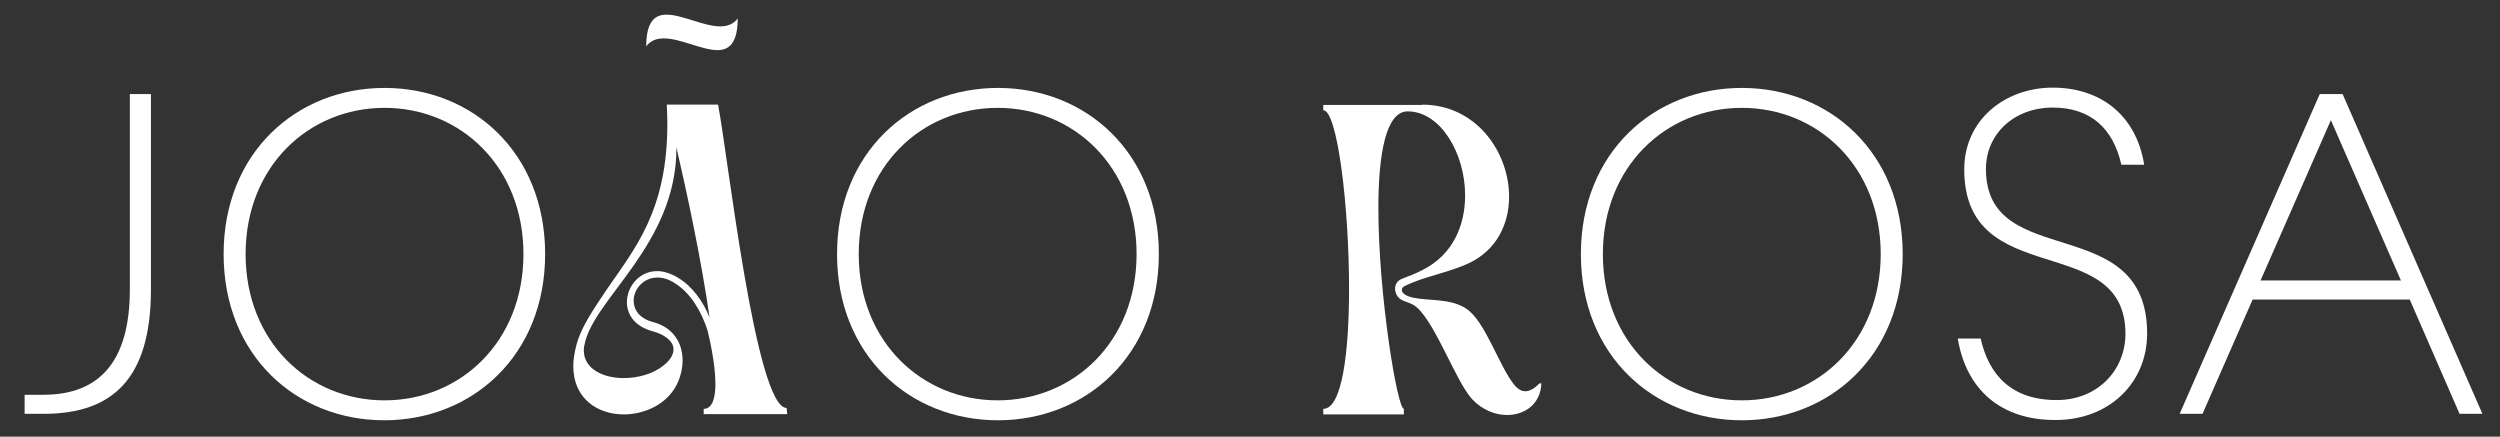 <?xml version="1.0" encoding="utf-8"?>
<!-- Generator: Adobe Illustrator 24.3.0, SVG Export Plug-In . SVG Version: 6.00 Build 0)  -->
<svg version="1.1" id="Layer_1" xmlns="http://www.w3.org/2000/svg" xmlns:xlink="http://www.w3.org/1999/xlink" x="0px" y="0px"
	 viewBox="0 0 853 149" style="enable-background:new 0 0 853 149;" xml:space="preserve">
<rect x="0" y="0" width="853" height="149" fill="#333333" stroke="none"/>
<style type="text/css">
	.st0{fill:#FFFFFF;}
</style>
<g>
	<path class="st0" d="M8.4,134.7h6.4c18.9,0,29.5-11.1,29.5-35.9V32.1h7.2v66.7c0,30.4-13.1,42.4-36.6,42.4H8.4V134.7z"/>
	<path class="st0" d="M76.3,86.7c0-34.6,24.9-56.7,54.9-56.7S186,52.1,186,86.7c0,34.6-24.9,56.7-54.9,56.7S76.3,121.3,76.3,86.7z
		 M131.2,136.6c25.9,0,47.4-20,47.4-49.9s-21.5-49.9-47.4-49.9s-47.4,20-47.4,49.9S105.3,136.6,131.2,136.6z"/>
	<path class="st0" d="M245,35.7c3.2,16.1,12.8,103.5,23.4,103.5l0.2,2.1h-28.5v-1.8c3,0,4-3.8,4-8.5c0-7.2-2.3-16.7-2.7-18.3
		c-2.1-6.5-5.8-12.8-11.2-16.1c-2.1-1.4-4.1-1.9-5.9-1.9c-4.8,0-8.1,4-8.1,7.9c0,3,1.9,6.1,6.7,7.3c6.9,1.9,10,7.2,10,13.1
		c0,2.4-0.5,4.9-1.6,7.4c-3.1,7.2-11,11-18.5,11c-8.8,0-17.2-5.3-17.2-16.5c0-2.2,0.4-4.6,1.1-7.3c1.5-5.7,5.4-11.5,10.1-18.5
		c9.6-14.1,20.9-26.9,20.9-56.9c0-2.1-0.1-4.2-0.2-6.5H245z M199.4,117.8c-0.2,0.6-0.2,1.2-0.2,1.8c0,6.2,6.5,9.4,13.6,9.4
		c4.9,0,10-1.4,13.6-4.3c2.4-1.9,3.4-3.8,3.4-5.5c0-2.7-2.8-5-7.2-6.2c-6.2-1.7-8.7-5.8-8.7-9.9c0-5.3,4.2-10.6,10.3-10.6
		c2.1,0,4.6,0.7,7.2,2.3c4.9,3,8.4,7.9,10.7,13.5c-2.7-19.2-7.8-42.9-11.3-58C230.9,83.6,202.2,102,199.4,117.8z M245.7,9
		c2.4,0,4.5-0.7,6-2.7c0,8.4-2.9,10.8-6.9,10.8c-5.3,0-12.6-4-18.3-4c-2.4,0-4.5,0.7-6,2.7c0-8.4,2.9-10.8,6.9-10.8
		C232.8,5,240.1,9,245.7,9z"/>
	<path class="st0" d="M285.6,86.7c0-34.6,24.9-56.7,54.9-56.7s54.9,22.1,54.9,56.7c0,34.6-24.9,56.7-54.9,56.7
		S285.6,121.3,285.6,86.7z M340.4,136.6c25.9,0,47.4-20,47.4-49.9s-21.5-49.9-47.4-49.9s-47.4,20-47.4,49.9S314.6,136.6,340.4,136.6
		z"/>
	<path class="st0" d="M485.2,35.7c18.5,0,29.7,16.2,29.7,31.4c0,9.3-4.2,18.1-13.5,22.6c-7.2,3.4-15.9,4.7-22.3,8
		c-0.5,0.3-0.8,0.7-0.8,1.2c0,1,1.1,2.1,4,2.7c5.5,1.1,12.5,0.2,17.8,3.6c6.7,4.1,11.5,20.3,16.9,26.5c1.2,1.3,2.4,1.8,3.4,1.8
		c1.7,0,3.3-1.1,4.9-2.7h0.6c-0.2,7-5.6,10.8-11.7,10.8c-4.1,0-8.6-1.8-12-5.5c-5.8-6.4-13.5-28.8-20.2-32.2
		c-2.1-1.1-3.8-1.1-5.1-2.7c-0.6-0.8-0.9-1.8-0.9-2.7c0-1.4,0.7-2.7,2.4-3.4c2.4-1,4.4-1.6,7-3c10.4-5.2,14.5-15.3,14.5-25.4
		c0-14.4-8.4-28.7-19.6-28.7c-7.5,0-10,14.8-10,33c0,29.7,6.5,68.5,8.7,68.5v1.9h-27.5v-1.9c6.4,0,8.8-19.2,8.8-40.9
		c0-28.3-4-61-8.8-61v-1.8H485.2z"/>
	<path class="st0" d="M539.4,86.7c0-34.6,24.9-56.7,54.9-56.7s54.9,22.1,54.9,56.7c0,34.6-24.9,56.7-54.9,56.7
		S539.4,121.3,539.4,86.7z M594.3,136.6c25.9,0,47.4-20,47.4-49.9s-21.5-49.9-47.4-49.9s-47.4,20-47.4,49.9S568.4,136.6,594.3,136.6
		z"/>
	<path class="st0" d="M668,115.5h7.8c2.8,12.5,10.6,21,25.9,21c14.2,0,23.5-10.4,23.5-22.6c0-35.4-55-14.3-55-56.1
		c0-17,14-27.9,30.2-27.9c15.9,0,28.4,9,31.2,26.3h-7.8c-2.8-12.5-10.6-19.5-23.4-19.5c-13.1,0-22.8,8.9-22.8,21
		c0,35.2,55,14,55,56.1c0,16.8-12.9,29.5-31.2,29.5C682.5,143.4,670.8,132.7,668,115.5z"/>
	<path class="st0" d="M791.5,32.1h7.8l47.7,109.1h-7.8l-17-39h-53.6l-17.1,39h-7.8L791.5,32.1z M819.2,95.7L795.3,41l-24,54.7H819.2
		z"/>
</g>
</svg>
